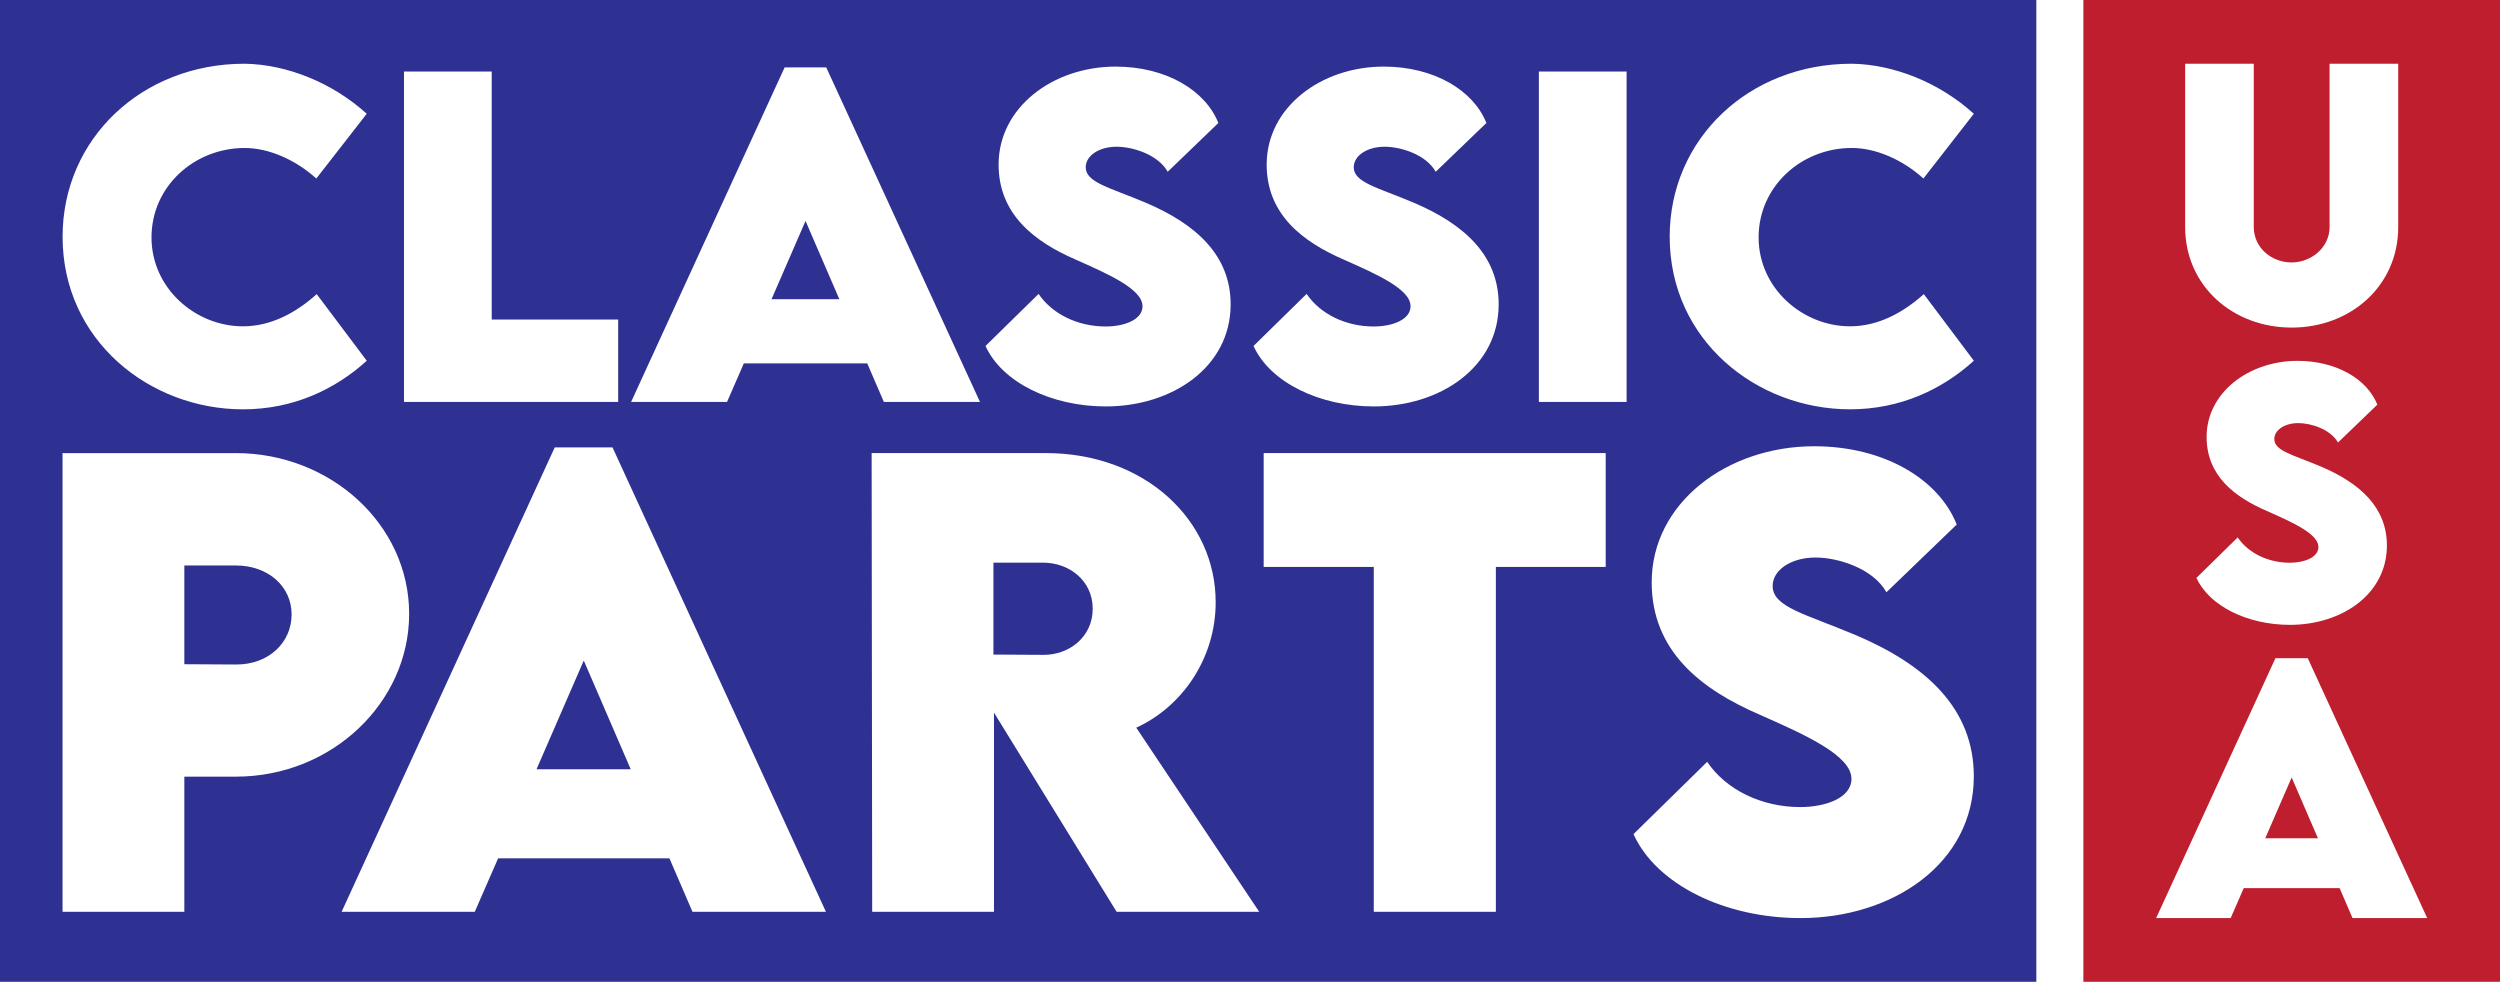 <?xml version="1.0" encoding="utf-8"?>
<!-- Generator: Adobe Illustrator 27.1.1, SVG Export Plug-In . SVG Version: 6.00 Build 0)  -->
<svg version="1.1" id="Layer_1" xmlns="http://www.w3.org/2000/svg" xmlns:xlink="http://www.w3.org/1999/xlink" x="0px" y="0px"
	 viewBox="0 0 1033.32 405.8" style="enable-background:new 0 0 1033.32 405.8;" xml:space="preserve">
<style type="text/css">
	.st0{fill:#BE1E2D;}
	.st1{fill:#2E3192;}
</style>
<g>
	<polygon class="st0" points="936.29,346.49 958.07,346.49 947.21,321.34 	"/>
	<path class="st0" d="M861.11,0v405.8h172.21V0H861.11z M903.18,26.34h28.37V93.8c0,8.82,7.57,14.68,15.6,14.68
		c7.97,0,15.73-5.99,15.73-14.68V26.34h28.37v67.53c0,24.35-19.74,41.53-44.03,41.53c-24.29,0-44.03-17.17-44.03-41.53V26.34z
		 M937,211.22c-13.43-5.79-24.95-14.61-24.95-30.61c0-18.36,17.44-31.46,37.59-31.46c16.19,0,28.82,7.64,32.98,18.1l-16.26,15.66
		c-3.16-5.59-11.32-8.03-16.39-8.03c-5.79,0-9.94,2.96-9.94,6.58c0,4.87,7.5,6.45,18.96,11.25c16.58,6.97,27.58,17.11,27.58,32.78
		c0,20.21-18.82,32.78-40.08,32.78c-17.44,0-33.31-7.7-38.64-19.42l17.05-16.72c4.41,6.52,12.64,10.46,21.52,10.46
		c5.99,0,11.85-2.17,11.85-6.52C958.26,220.63,947.4,215.83,937,211.22z M972.36,379.46l-5.33-12.37H927.4l-5.4,12.37h-30.8
		l49.3-107.41h13.36l49.36,107.41H972.36z"/>
	<polygon class="st1" points="332.95,91.32 318.89,123.68 346.93,123.68 	"/>
	<polygon class="st1" points="221.76,317.95 260.69,317.95 241.29,273.02 	"/>
	<path class="st1" d="M431.19,232.56h-20.58v37.99l20.58,0.12c10.7,0.12,20.46-7.41,20.46-19.05
		C451.65,239.85,441.77,232.56,431.19,232.56z"/>
	<path class="st1" d="M120.53,253.96c0-11.53-9.64-20.23-23.05-20.23H76.19v40.81l21.29,0.12
		C111,274.78,120.53,265.61,120.53,253.96z"/>
	<path class="st1" d="M0,405.8h841.68V0H0V405.8z M286.22,376.87l-9.53-22.11h-70.8l-9.65,22.11h-55.04l88.09-191.95h23.88
		l88.21,191.95H286.22z M461.53,376.87l-50.69-82.33v82.33H360.5l-0.23-189.6h71.98c40.93,0,70.22,27.64,70.22,61.63
		c0,23.64-14.23,43.4-32.82,51.87l50.81,76.1H461.53z M663.68,234.32h-45.4v142.55h-50.46V234.32h-45.51v-47.05h141.37V234.32z
		 M765.34,26.34c17.62,0.25,36.52,7.97,50.5,20.68L795,73.78c-8.39-7.62-19.49-12.62-29.57-12.62c-21.01,0-38.55,16.01-38.55,36.94
		c0,21.18,18.3,36.77,37.79,36.77c11.44,0,21.69-5.42,30.5-13.3l20.68,27.53c-13.05,11.86-30.42,20.08-51.17,20.08
		c-38.55,0-74.55-28.47-74.55-71.33C690.11,57.43,722.82,26.34,765.34,26.34z M727.27,295.37c-23.99-10.35-44.58-26.11-44.58-54.7
		c0-32.81,31.17-56.22,67.16-56.22c28.93,0,51.51,13.64,58.92,32.35l-29.05,27.99c-5.65-10-20.23-14.35-29.28-14.35
		c-10.35,0-17.76,5.29-17.76,11.76c0,8.7,13.41,11.52,33.87,20.11c29.64,12.47,49.28,30.59,49.28,58.58
		c0,36.11-33.64,58.58-71.63,58.58c-31.17,0-59.52-13.76-69.04-34.7l30.46-29.88c7.88,11.65,22.58,18.7,38.46,18.7
		c10.7,0,21.18-3.88,21.18-11.65C765.27,312.18,745.86,303.6,727.27,295.37z M636.06,29.56h36.26v136.57h-36.26V29.56z
		 M555.66,107.41c-17.28-7.45-32.11-18.81-32.11-39.39c0-23.64,22.45-40.49,48.37-40.49c20.84,0,37.11,9.83,42.44,23.3l-20.93,20.16
		c-4.07-7.2-14.57-10.34-21.09-10.34c-7.46,0-12.8,3.81-12.8,8.47c0,6.27,9.66,8.3,24.4,14.49c21.35,8.98,35.5,22.03,35.5,42.19
		c0,26.01-24.23,42.19-51.59,42.19c-22.45,0-42.87-9.91-49.73-24.99l21.94-21.52c5.68,8.39,16.27,13.47,27.71,13.47
		c7.71,0,15.25-2.79,15.25-8.39C583.03,119.53,569.05,113.34,555.66,107.41z M444.86,107.41c-17.28-7.45-32.11-18.81-32.11-39.39
		c0-23.64,22.45-40.49,48.38-40.49c20.84,0,37.11,9.83,42.45,23.3l-20.93,20.16c-4.07-7.2-14.57-10.34-21.1-10.34
		c-7.45,0-12.79,3.81-12.79,8.47c0,6.27,9.66,8.3,24.4,14.49c21.35,8.98,35.5,22.03,35.5,42.19c0,26.01-24.23,42.19-51.59,42.19
		c-22.45,0-42.87-9.91-49.73-24.99l21.94-21.52c5.68,8.39,16.27,13.47,27.71,13.47c7.71,0,15.25-2.79,15.25-8.39
		C472.22,119.53,458.24,113.34,444.86,107.41z M324.31,27.86h17.2l63.54,138.26h-39.73l-6.86-15.93h-51.01l-6.94,15.93h-39.65
		L324.31,27.86z M166.98,29.56h36.26v102.51h52.27v34.06h-88.53V29.56z M101.08,26.34c17.62,0.25,36.52,7.97,50.5,20.68
		l-20.84,26.77c-8.39-7.62-19.49-12.62-29.57-12.62c-21.01,0-38.55,16.01-38.55,36.94c0,21.18,18.3,36.77,37.79,36.77
		c11.44,0,21.69-5.42,30.5-13.3l20.68,27.53c-13.05,11.86-30.42,20.08-51.17,20.08c-38.55,0-74.55-28.47-74.55-71.33
		C25.85,57.43,58.55,26.34,101.08,26.34z M25.85,187.28h71.63c39.05,0,71.63,29.41,71.63,66.45c0,36.58-31.87,67.28-71.63,67.28
		H76.19v55.87H25.85V187.28z"/>
</g>
</svg>
